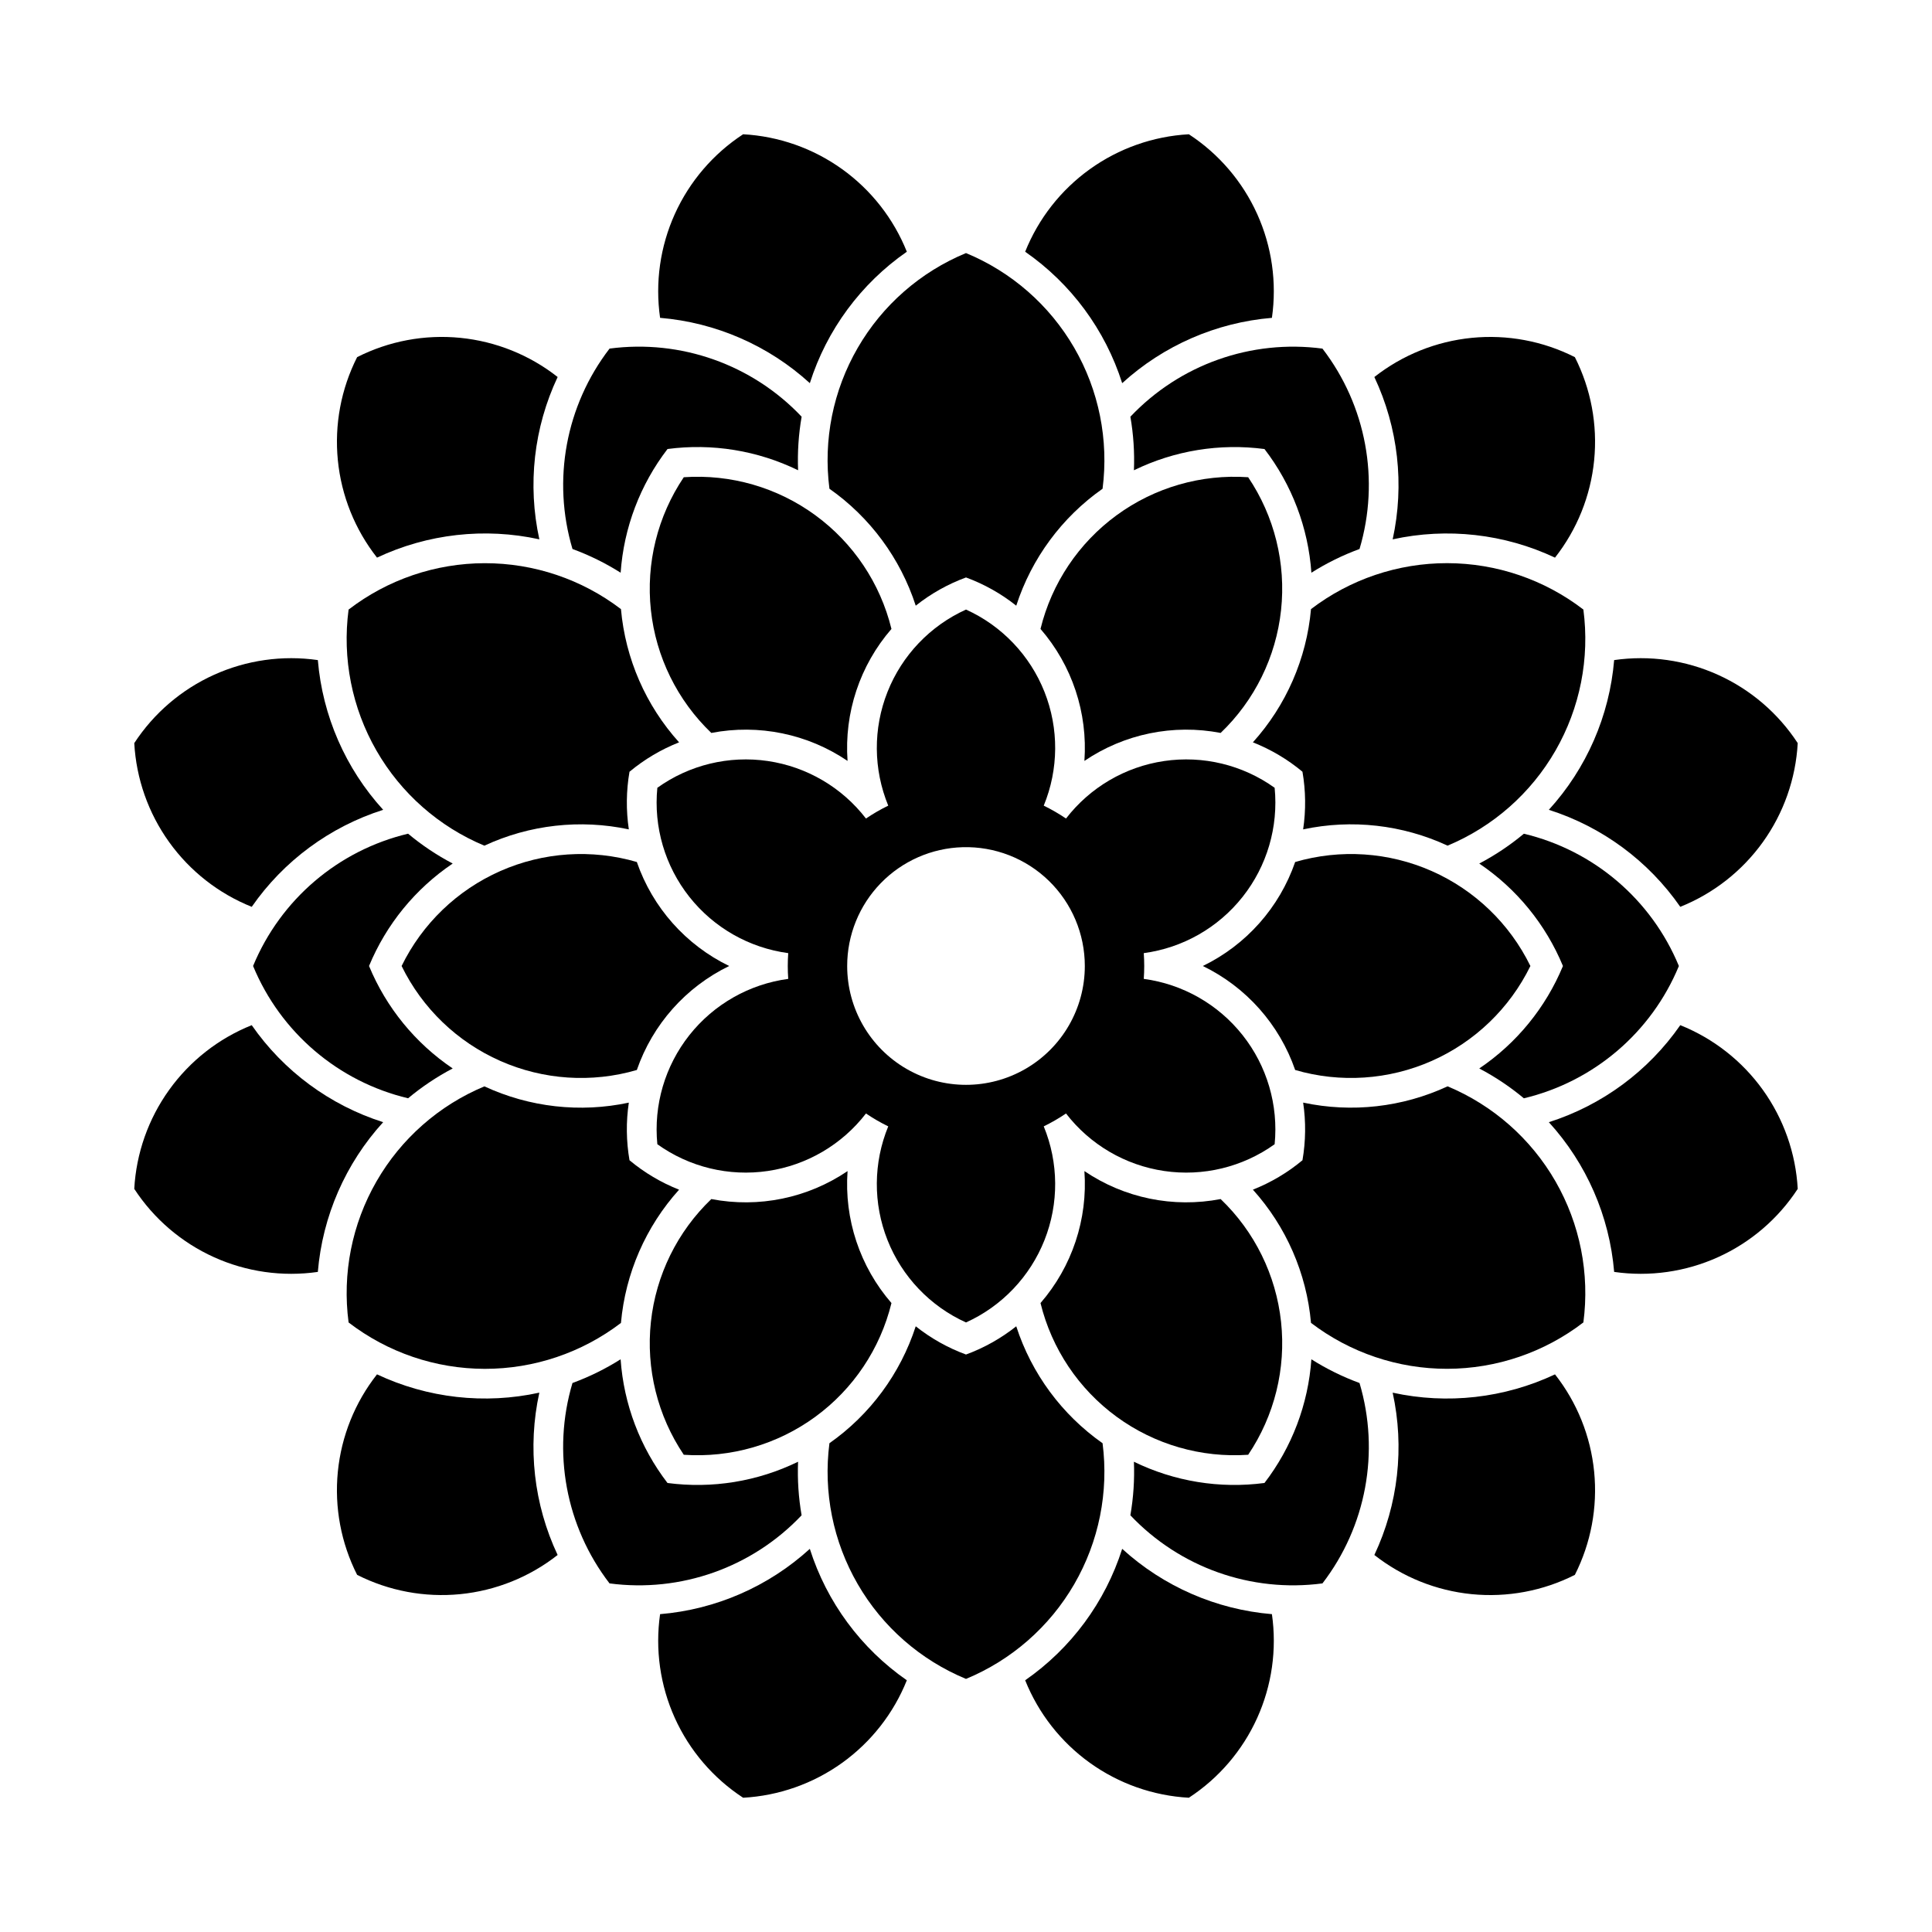 <?xml version="1.0" encoding="UTF-8"?>
<!-- The Best Svg Icon site in the world: iconSvg.co, Visit us! https://iconsvg.co -->
<svg fill="#000000" width="800px" height="800px" version="1.1" viewBox="144 144 512 512" xmlns="http://www.w3.org/2000/svg">
 <g>
  <path d="m400 305.54c-9.5 4.301-16.957 12.125-20.801 21.82-3.844 9.695-3.773 20.504 0.195 30.145-2.047 0.996-4.019 2.137-5.902 3.414-6.363-8.254-15.688-13.719-26-15.238s-20.812 1.02-29.289 7.09c-1.02 10.375 2.023 20.742 8.492 28.914 6.473 8.176 15.863 13.52 26.195 14.906-0.164 2.273-0.164 4.555 0 6.824-10.332 1.391-19.723 6.731-26.195 14.906-6.469 8.172-9.512 18.539-8.492 28.914 8.477 6.07 18.977 8.613 29.289 7.09 10.312-1.52 19.637-6.981 26-15.238 1.883 1.277 3.856 2.418 5.902 3.414-3.969 9.641-4.039 20.449-0.195 30.145s11.301 17.52 20.801 21.82c9.5-4.301 16.957-12.125 20.801-21.82s3.769-20.504-0.199-30.145c2.047-0.996 4.019-2.137 5.902-3.414 6.367 8.258 15.688 13.719 26 15.238 10.312 1.523 20.812-1.02 29.289-7.09 1.023-10.375-2.023-20.742-8.492-28.914-6.473-8.176-15.859-13.516-26.191-14.906 0.164-2.269 0.164-4.551 0-6.824 10.332-1.387 19.719-6.731 26.191-14.906 6.469-8.172 9.516-18.539 8.492-28.914-8.477-6.07-18.977-8.609-29.289-7.09s-19.633 6.984-26 15.238c-1.883-1.277-3.856-2.418-5.902-3.414 3.969-9.641 4.043-20.449 0.199-30.145-3.844-9.695-11.301-17.52-20.801-21.82zm-0.895 62.977c8.508-0.242 16.746 2.969 22.844 8.898 6.102 5.934 9.539 14.082 9.539 22.59 0 11.25-6.004 21.645-15.746 27.27-9.742 5.625-21.746 5.625-31.488 0-9.742-5.625-15.742-16.02-15.742-27.27-0.004-8.199 3.191-16.078 8.902-21.957 5.715-5.879 13.496-9.301 21.691-9.531z"/>
  <path d="m325.21 270.47c-6.965 10.344-10.051 22.816-8.715 35.215 1.336 12.398 7.008 23.926 16.012 32.551 12.543-2.422 25.531 0.246 36.105 7.414-0.918-12.742 3.266-25.324 11.633-34.977-2.965-12.109-10.113-22.785-20.184-30.141-10.066-7.359-22.41-10.922-34.852-10.062z"/>
  <path d="m250.43 400c5.477 11.203 14.734 20.109 26.141 25.152 11.402 5.043 24.223 5.898 36.195 2.41 4.176-12.074 12.98-21.988 24.473-27.562-11.492-5.574-20.297-15.492-24.473-27.562-11.973-3.488-24.793-2.637-36.195 2.406-11.406 5.043-20.664 13.953-26.141 25.156z"/>
  <path d="m325.21 529.53c12.441 0.855 24.785-2.707 34.852-10.062 10.07-7.356 17.219-18.031 20.184-30.145-8.367-9.648-12.551-22.234-11.633-34.973-10.574 7.168-23.562 9.832-36.105 7.414-9.004 8.625-14.676 20.152-16.012 32.551-1.336 12.398 1.75 24.867 8.715 35.215z"/>
  <path d="m474.78 529.53c6.965-10.348 10.051-22.816 8.715-35.215-1.332-12.398-7.004-23.926-16.012-32.551-12.543 2.418-25.531-0.246-36.105-7.414 0.918 12.738-3.266 25.324-11.633 34.973 2.965 12.113 10.113 22.789 20.184 30.145 10.07 7.356 22.414 10.918 34.852 10.062z"/>
  <path d="m549.57 400c-5.477-11.203-14.734-20.113-26.137-25.156-11.406-5.043-24.227-5.894-36.199-2.406-4.176 12.07-12.98 21.988-24.473 27.562 11.492 5.574 20.297 15.488 24.473 27.562 11.973 3.488 24.793 2.633 36.199-2.41 11.402-5.043 20.66-13.949 26.137-25.152z"/>
  <path d="m474.78 270.47c-12.438-0.859-24.781 2.703-34.852 10.062-10.07 7.356-17.219 18.031-20.184 30.141 8.367 9.652 12.551 22.234 11.633 34.977 10.574-7.168 23.562-9.836 36.105-7.414 9.008-8.625 14.68-20.152 16.012-32.551 1.336-12.398-1.75-24.871-8.715-35.215z"/>
  <path d="m363.81 273.52c10.781 7.578 18.809 18.453 22.871 30.992 4.012-3.188 8.508-5.715 13.32-7.481 4.809 1.766 9.305 4.293 13.316 7.481 4.062-12.539 12.09-23.414 22.875-30.992 1.668-12.938-0.973-26.07-7.512-37.359-6.543-11.289-16.625-20.109-28.68-25.094-12.059 4.984-22.141 13.805-28.68 25.094-6.543 11.289-9.184 24.422-7.512 37.359z"/>
  <path d="m272.37 368.11c11.953-5.551 25.387-7.062 38.277-4.316-0.754-5.066-0.695-10.223 0.176-15.273 3.938-3.281 8.375-5.91 13.141-7.793-8.828-9.789-14.23-22.176-15.402-35.305-10.371-7.914-23.062-12.191-36.113-12.172-13.047 0.023-25.723 4.34-36.07 12.293-1.711 12.934 0.887 26.074 7.394 37.383 6.504 11.312 16.555 20.164 28.598 25.188z"/>
  <path d="m356.44 254.43c-0.812 4.684-1.125 9.441-0.938 14.191-10.73-5.234-22.766-7.191-34.602-5.629-7.269 9.469-11.594 20.871-12.426 32.781-4.019-2.539-8.297-4.648-12.762-6.285-5.434-18.254-1.781-38.004 9.824-53.109 18.879-2.496 37.812 4.215 50.902 18.051z"/>
  <path d="m308.56 494.58c1.172-13.125 6.578-25.516 15.402-35.301-4.766-1.883-9.199-4.516-13.137-7.797-0.875-5.047-0.934-10.203-0.18-15.273-12.887 2.75-26.32 1.234-38.273-4.312-12.043 5.023-22.094 13.875-28.598 25.184-6.508 11.312-9.105 24.449-7.394 37.383 10.348 7.953 23.023 12.273 36.07 12.293 13.051 0.023 25.742-4.258 36.113-12.172z"/>
  <path d="m436.19 526.47c-10.785-7.578-18.812-18.453-22.875-30.988-4.012 3.188-8.508 5.711-13.316 7.481-4.812-1.77-9.309-4.293-13.32-7.481-4.062 12.535-12.09 23.41-22.871 30.988-1.672 12.941 0.969 26.07 7.512 37.363 6.539 11.289 16.621 20.105 28.68 25.094 12.055-4.988 22.137-13.805 28.68-25.094 6.539-11.293 9.18-24.422 7.512-37.363z"/>
  <path d="m527.62 431.89c-11.953 5.551-25.387 7.062-38.273 4.312 0.754 5.07 0.691 10.227-0.18 15.277-3.938 3.281-8.371 5.91-13.137 7.793 8.824 9.785 14.23 22.176 15.398 35.305 10.375 7.914 23.066 12.191 36.113 12.172 13.047-0.023 25.727-4.344 36.07-12.293 1.711-12.934-0.887-26.074-7.391-37.383-6.508-11.312-16.559-20.16-28.602-25.188z"/>
  <path d="m491.43 305.42c-1.172 13.129-6.578 25.52-15.402 35.305 4.766 1.883 9.203 4.512 13.137 7.793 0.875 5.051 0.934 10.207 0.18 15.277 12.891-2.75 26.32-1.238 38.273 4.312 12.043-5.023 22.094-13.875 28.602-25.188 6.504-11.309 9.102-24.445 7.391-37.383-10.344-7.949-23.023-12.27-36.07-12.293-13.047-0.02-25.738 4.258-36.113 12.176z"/>
  <path d="m252.15 364.94c3.648 3.047 7.613 5.695 11.82 7.906-9.895 6.676-17.609 16.121-22.172 27.152 4.562 11.031 12.277 20.477 22.172 27.152-4.207 2.211-8.172 4.859-11.82 7.906-18.527-4.418-33.805-17.457-41.082-35.059 7.277-17.602 22.555-30.641 41.082-35.059z"/>
  <path d="m295.71 510.51c4.461-1.637 8.738-3.742 12.758-6.285 0.832 11.91 5.156 23.312 12.426 32.781 11.836 1.562 23.871-0.395 34.602-5.629-0.188 4.75 0.125 9.508 0.938 14.191-13.09 13.832-32.023 20.547-50.902 18.047-11.605-15.102-15.258-34.852-9.82-53.105z"/>
  <path d="m443.56 545.57c0.812-4.688 1.129-9.441 0.938-14.195 10.73 5.234 22.766 7.195 34.602 5.629 7.273-9.469 11.594-20.867 12.43-32.777 4.016 2.539 8.293 4.644 12.758 6.285 5.434 18.254 1.781 38.004-9.824 53.105-18.879 2.5-37.812-4.215-50.902-18.047z"/>
  <path d="m547.84 435.06c-3.648-3.047-7.613-5.695-11.82-7.906 9.898-6.676 17.609-16.121 22.176-27.152-4.566-11.031-12.277-20.477-22.176-27.152 4.207-2.211 8.172-4.859 11.82-7.906 18.527 4.418 33.809 17.457 41.082 35.059-7.273 17.598-22.555 30.641-41.082 35.059z"/>
  <path d="m504.29 289.49c-4.465 1.641-8.742 3.746-12.758 6.285-0.836-11.91-5.156-23.309-12.43-32.777-11.836-1.562-23.871 0.395-34.602 5.629 0.191-4.75-0.125-9.508-0.938-14.191 13.09-13.836 32.023-20.547 50.902-18.051 11.605 15.102 15.258 34.855 9.824 53.109z"/>
  <path d="m481.07 228.23c1.344-9.359-0.016-18.914-3.914-27.531-3.898-8.617-10.176-15.941-18.094-21.117-9.445 0.523-18.543 3.727-26.227 9.242-7.688 5.512-13.637 13.105-17.156 21.887 12.176 8.457 21.215 20.703 25.711 34.832 10.953-9.988 24.906-16.074 39.68-17.312z"/>
  <path d="m384.32 210.71c-3.516-8.781-9.469-16.375-17.152-21.887-7.688-5.516-16.785-8.719-26.23-9.242-7.918 5.176-14.195 12.5-18.094 21.117-3.898 8.617-5.254 18.172-3.914 27.531 14.773 1.238 28.727 7.324 39.684 17.312 4.492-14.129 13.531-26.375 25.707-34.832z"/>
  <path d="m291.78 243.91c-7.438-5.844-16.387-9.445-25.801-10.379-9.41-0.934-18.895 0.84-27.336 5.113-4.269 8.438-6.043 17.922-5.109 27.336 0.934 9.41 4.531 18.359 10.379 25.797 13.41-6.316 28.535-8.02 43.02-4.848-3.172-14.484-1.469-29.605 4.848-43.02z"/>
  <path d="m228.23 318.93c-9.363-1.344-18.914 0.012-27.531 3.91-8.617 3.898-15.945 10.176-21.117 18.094 0.52 9.445 3.727 18.547 9.242 26.23 5.512 7.684 13.105 13.637 21.887 17.156 8.457-12.18 20.703-21.215 34.832-25.711-9.988-10.957-16.074-24.906-17.312-39.68z"/>
  <path d="m210.71 415.68c-8.781 3.519-16.375 9.473-21.887 17.156-5.516 7.684-8.723 16.785-9.242 26.227 5.172 7.922 12.5 14.199 21.117 18.098 8.617 3.898 18.168 5.254 27.531 3.91 1.238-14.773 7.324-28.723 17.312-39.68-14.129-4.496-26.375-13.535-34.832-25.711z"/>
  <path d="m243.91 508.22c-5.848 7.434-9.445 16.387-10.379 25.797-0.934 9.414 0.84 18.898 5.109 27.336 8.441 4.273 17.926 6.043 27.336 5.113 9.414-0.934 18.363-4.535 25.801-10.379-6.316-13.414-8.02-28.539-4.848-43.02-14.484 3.172-29.609 1.465-43.02-4.848z"/>
  <path d="m318.93 571.77c-1.34 9.363 0.016 18.918 3.914 27.535 3.898 8.617 10.176 15.941 18.094 21.117 9.445-0.523 18.543-3.727 26.23-9.242 7.684-5.516 13.637-13.109 17.152-21.887-12.176-8.461-21.215-20.703-25.707-34.832-10.957 9.988-24.906 16.074-39.684 17.309z"/>
  <path d="m415.68 589.29c3.519 8.777 9.469 16.371 17.156 21.887 7.684 5.516 16.781 8.719 26.227 9.242 7.918-5.176 14.195-12.5 18.094-21.117 3.898-8.617 5.258-18.172 3.914-27.535-14.773-1.234-28.727-7.32-39.68-17.309-4.496 14.129-13.535 26.371-25.711 34.832z"/>
  <path d="m508.22 556.09c7.438 5.844 16.387 9.445 25.801 10.379 9.414 0.93 18.895-0.84 27.336-5.113 4.269-8.438 6.043-17.922 5.109-27.336-0.93-9.41-4.531-18.363-10.375-25.797-13.414 6.312-28.539 8.02-43.02 4.848 3.172 14.484 1.465 29.605-4.852 43.02z"/>
  <path d="m571.77 481.07c9.363 1.344 18.914-0.012 27.531-3.91 8.621-3.898 15.945-10.176 21.117-18.098-0.52-9.441-3.727-18.543-9.238-26.227-5.516-7.684-13.109-13.637-21.887-17.156-8.461 12.176-20.707 21.215-34.832 25.711 9.984 10.957 16.07 24.906 17.309 39.68z"/>
  <path d="m589.29 384.32c8.777-3.519 16.371-9.473 21.887-17.156 5.512-7.684 8.719-16.785 9.238-26.23-5.172-7.918-12.496-14.195-21.117-18.094-8.617-3.898-18.168-5.254-27.531-3.91-1.238 14.773-7.324 28.723-17.309 39.68 14.125 4.496 26.371 13.531 34.832 25.711z"/>
  <path d="m556.09 291.78c5.844-7.438 9.445-16.387 10.375-25.797 0.934-9.414-0.84-18.898-5.109-27.336-8.441-4.273-17.922-6.047-27.336-5.113-9.414 0.934-18.363 4.535-25.801 10.379 6.316 13.414 8.02 28.535 4.852 43.02 14.48-3.172 29.605-1.469 43.02 4.848z"/>
 </g>
</svg>